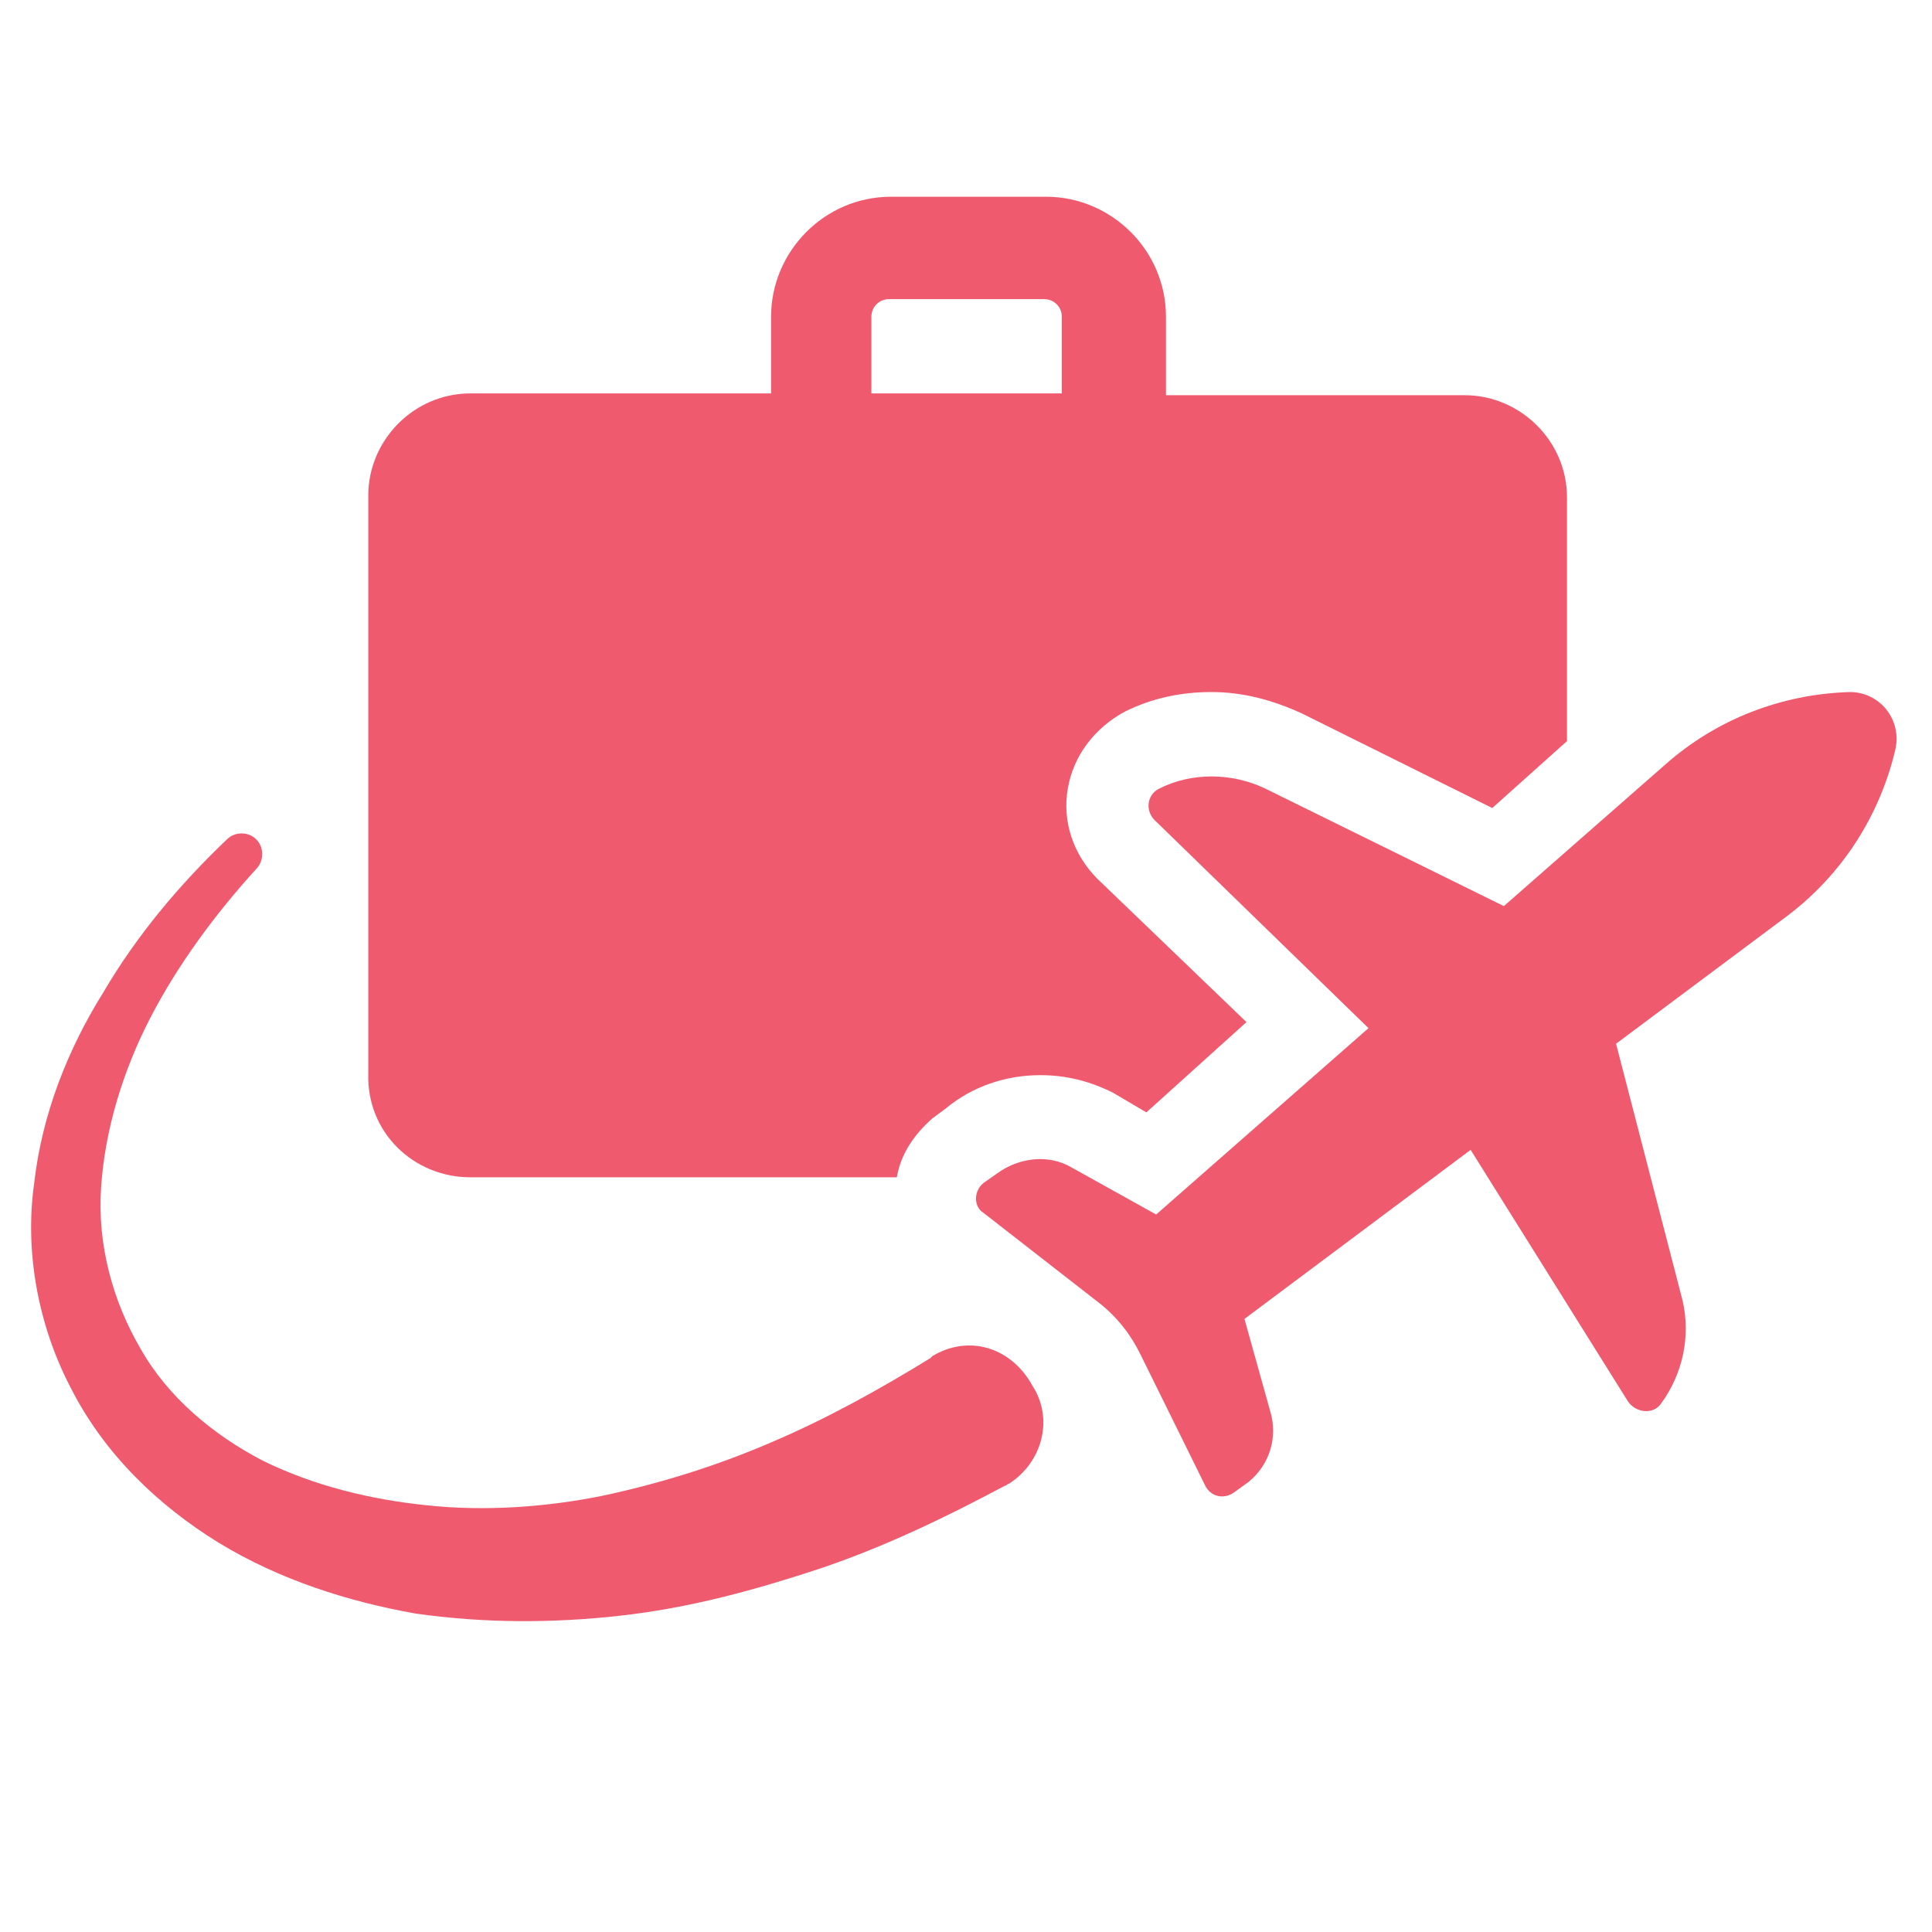 <svg xmlns="http://www.w3.org/2000/svg" xmlns:xlink="http://www.w3.org/1999/xlink" width="40" zoomAndPan="magnify" viewBox="0 0 30 30" height="40" preserveAspectRatio="xMidYMid meet" version="1.0"><defs><clipPath id="7eaf7b86b5"><path d="M 15 10 L 29.516 10 L 29.516 24 L 15 24 Z M 15 10 " clip-rule="nonzero"/></clipPath><clipPath id="5db772b6f3"><path d="M 0.484 12.93 L 16.285 12.93 L 16.285 25.176 L 0.484 25.176 Z M 0.484 12.93 " clip-rule="nonzero"/></clipPath></defs><path fill="#ef5a6f" d="M 13.531 4.918 C 13.531 4.766 13.652 4.645 13.805 4.645 L 16.215 4.645 C 16.367 4.645 16.488 4.766 16.488 4.918 L 16.488 6.109 L 13.531 6.109 Z M 7.305 18.281 L 13.926 18.281 C 13.988 17.914 14.199 17.613 14.477 17.367 L 14.688 17.211 C 15.086 16.879 15.605 16.695 16.152 16.695 C 16.551 16.695 16.918 16.785 17.285 16.969 L 17.801 17.273 L 19.355 15.871 L 17.039 13.645 C 16.672 13.277 16.488 12.758 16.582 12.238 C 16.672 11.723 17.008 11.297 17.465 11.051 C 17.895 10.836 18.352 10.746 18.809 10.746 C 19.297 10.746 19.754 10.867 20.215 11.078 L 23.172 12.547 L 24.332 11.508 L 24.332 7.723 C 24.332 6.84 23.598 6.137 22.746 6.137 L 18.105 6.137 L 18.105 4.918 C 18.105 3.879 17.25 3.055 16.246 3.055 L 13.836 3.055 C 12.797 3.055 11.973 3.91 11.973 4.918 L 11.973 6.109 L 7.305 6.109 C 6.422 6.109 5.719 6.84 5.719 7.691 L 5.719 16.664 C 5.688 17.582 6.422 18.281 7.305 18.281 " fill-opacity="1" fill-rule="nonzero"/><g clip-path="url(#7eaf7b86b5)"><path fill="#ef5a6f" d="M 28.727 10.746 C 27.656 10.777 26.648 11.172 25.855 11.875 L 23.352 14.07 L 19.633 12.238 C 19.113 11.996 18.504 11.996 18.016 12.238 C 17.801 12.332 17.773 12.605 17.953 12.758 L 21.25 15.965 L 17.953 18.859 L 16.641 18.129 C 16.277 17.914 15.816 17.977 15.48 18.223 L 15.27 18.371 C 15.117 18.496 15.117 18.738 15.27 18.832 L 17.07 20.234 C 17.344 20.449 17.559 20.723 17.707 21.027 L 18.715 23.07 C 18.809 23.254 19.023 23.285 19.176 23.164 L 19.387 23.012 C 19.723 22.738 19.844 22.309 19.723 21.91 L 19.324 20.48 L 22.836 17.855 L 25.277 21.758 C 25.398 21.941 25.676 21.973 25.797 21.789 C 26.129 21.332 26.254 20.754 26.129 20.203 L 25.094 16.207 L 27.746 14.227 C 28.605 13.582 29.184 12.668 29.426 11.66 C 29.547 11.172 29.184 10.746 28.727 10.746 " fill-opacity="1" fill-rule="nonzero"/></g><g clip-path="url(#5db772b6f3)"><path fill="#ef5a6f" d="M 14.477 21.059 L 14.445 21.09 C 13.652 21.578 12.828 22.035 11.973 22.398 C 11.121 22.766 10.234 23.039 9.352 23.227 C 8.465 23.406 7.52 23.469 6.637 23.375 C 5.75 23.285 4.867 23.07 4.07 22.676 C 3.309 22.277 2.609 21.699 2.18 20.938 C 1.75 20.203 1.508 19.32 1.57 18.434 C 1.629 17.551 1.906 16.633 2.332 15.809 C 2.758 14.984 3.34 14.195 3.98 13.492 C 4.102 13.367 4.102 13.156 3.98 13.035 C 3.859 12.91 3.645 12.91 3.523 13.035 C 2.789 13.734 2.121 14.527 1.602 15.414 C 1.051 16.297 0.652 17.305 0.531 18.371 C 0.379 19.441 0.594 20.598 1.113 21.578 C 1.629 22.582 2.453 23.375 3.398 23.957 C 4.348 24.535 5.414 24.871 6.453 25.055 C 7.52 25.207 8.586 25.207 9.652 25.086 C 10.723 24.965 11.73 24.688 12.738 24.355 C 13.742 24.016 14.688 23.559 15.605 23.07 C 15.637 23.07 15.637 23.039 15.668 23.039 C 16.184 22.707 16.367 22.035 16.031 21.516 C 15.695 20.906 15.027 20.723 14.477 21.059 " fill-opacity="1" fill-rule="nonzero"/></g></svg>